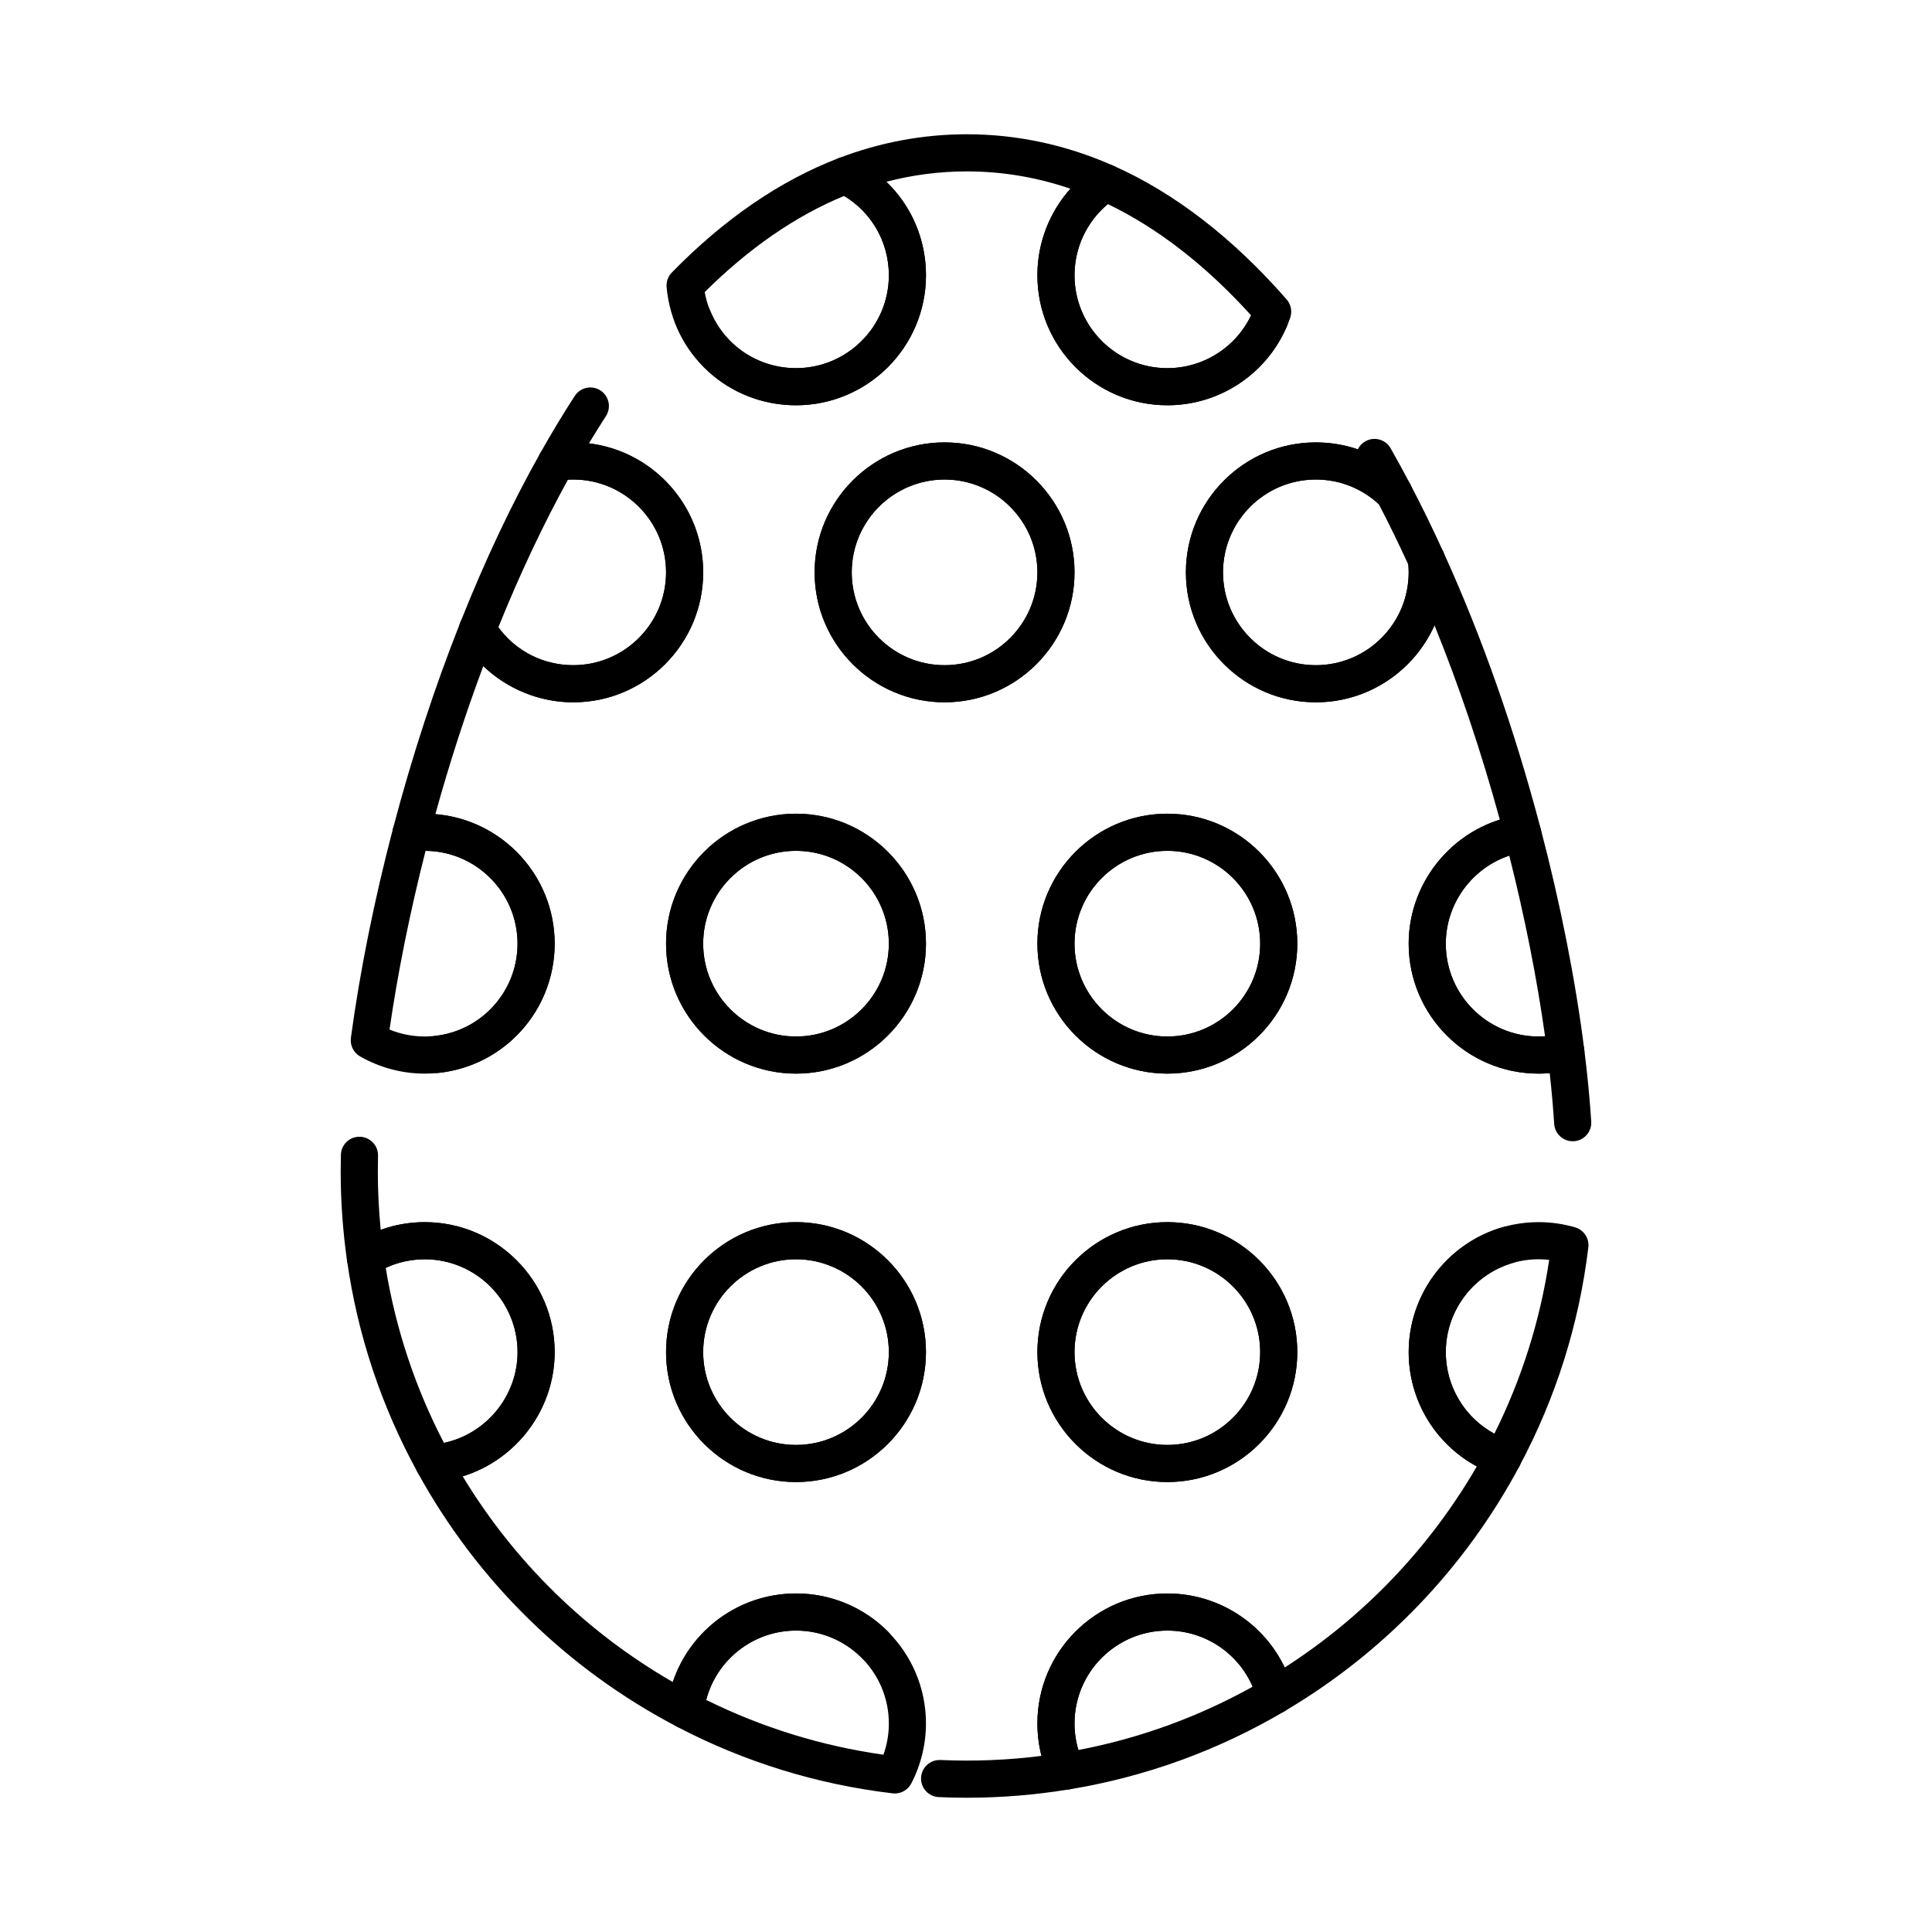 <?xml version="1.0" encoding="UTF-8"?>
<!-- Uploaded to: SVG Repo, www.svgrepo.com, Generator: SVG Repo Mixer Tools -->
<svg fill="#000000" width="800px" height="800px" version="1.1" viewBox="144 144 512 512" xmlns="http://www.w3.org/2000/svg">
 <g>
  <path d="m542.29 535.2c-0.523 0-1.055-0.082-1.578-0.262-14-4.734-23.402-17.844-23.402-32.621 0-18.992 15.449-34.441 34.441-34.441 3.269 0 6.527 0.469 9.672 1.387 2.309 0.676 3.793 2.922 3.504 5.312-2.465 20.398-8.621 39.918-18.297 58.023-0.875 1.637-2.566 2.602-4.34 2.602zm9.461-57.48c-13.566 0-24.602 11.035-24.602 24.602 0 9.137 5.035 17.383 12.875 21.629 7.242-14.535 12.117-29.992 14.527-46.066-0.926-0.113-1.863-0.164-2.801-0.164z"/>
  <path d="m453.36 536.76c-18.992 0-34.441-15.449-34.441-34.441 0-18.992 15.449-34.441 34.441-34.441 18.992 0 34.441 15.449 34.441 34.441 0 18.992-15.453 34.441-34.441 34.441zm0-59.039c-13.566 0-24.602 11.035-24.602 24.602 0 13.566 11.035 24.602 24.602 24.602 13.566 0 24.602-11.035 24.602-24.602 0-13.566-11.039-24.602-24.602-24.602z"/>
  <path d="m354.95 536.76c-18.992 0-34.441-15.449-34.441-34.441 0-18.992 15.449-34.441 34.441-34.441s34.441 15.449 34.441 34.441c0 18.992-15.449 34.441-34.441 34.441zm0-59.039c-13.566 0-24.602 11.035-24.602 24.602 0 13.566 11.035 24.602 24.602 24.602s24.602-11.035 24.602-24.602c0-13.566-11.035-24.602-24.602-24.602z"/>
  <path d="m258.93 536.66c-1.785 0-3.445-0.973-4.312-2.555-9.57-17.465-15.848-36.332-18.652-56.07-0.273-1.918 0.605-3.82 2.246-4.856 5.496-3.465 11.84-5.297 18.348-5.297 18.992 0 34.441 15.449 34.441 34.441 0 17.832-13.914 32.906-31.676 34.32-0.133 0.012-0.262 0.016-0.395 0.016zm-12.707-56.656c2.664 16.23 7.844 31.805 15.43 46.383 11.16-2.367 19.508-12.387 19.508-24.059 0-13.566-11.035-24.602-24.602-24.602-3.59 0-7.113 0.777-10.336 2.277z"/>
  <path d="m551.75 428.52c-18.992 0-34.441-15.449-34.441-34.441 0-17.023 12.695-31.68 29.527-34.086 2.477-0.355 4.82 1.203 5.457 3.621 5.234 19.902 9.227 40.125 11.547 58.477 0.312 2.469-1.27 4.785-3.684 5.391-2.742 0.691-5.57 1.039-8.406 1.039zm-7.781-57.773c-9.836 3.293-16.82 12.664-16.82 23.336 0 13.566 11.035 24.602 24.602 24.602 0.566 0 1.137-0.02 1.703-0.059-2.125-15.219-5.371-31.59-9.484-47.879z"/>
  <path d="m453.36 428.52c-18.992 0-34.441-15.449-34.441-34.441s15.449-34.441 34.441-34.441c18.992 0 34.441 15.449 34.441 34.441s-15.453 34.441-34.441 34.441zm0-59.039c-13.566 0-24.602 11.035-24.602 24.602 0 13.566 11.035 24.602 24.602 24.602 13.566 0 24.602-11.035 24.602-24.602 0-13.566-11.039-24.602-24.602-24.602z"/>
  <path d="m354.95 428.52c-18.992 0-34.441-15.449-34.441-34.441s15.449-34.441 34.441-34.441 34.441 15.449 34.441 34.441-15.449 34.441-34.441 34.441zm0-59.039c-13.566 0-24.602 11.035-24.602 24.602 0 13.566 11.035 24.602 24.602 24.602s24.602-11.035 24.602-24.602c0-13.566-11.035-24.602-24.602-24.602z"/>
  <path d="m256.55 428.52c-6.008 0-11.934-1.582-17.137-4.57-1.734-0.996-2.691-2.941-2.422-4.922 2.363-17.516 6.227-36.703 11.168-55.488 0.512-1.949 2.16-3.387 4.16-3.633 1.445-0.176 2.871-0.27 4.238-0.27 18.992 0 34.441 15.449 34.441 34.441-0.008 18.992-15.461 34.441-34.449 34.441zm-9.32-11.676c2.945 1.207 6.117 1.836 9.32 1.836 13.566 0 24.602-11.035 24.602-24.602 0-13.488-10.91-24.477-24.371-24.598-4.098 16.047-7.371 32.277-9.551 47.363z"/>
  <path d="m492.71 330.12c-18.992 0-34.441-15.449-34.441-34.441 0-18.992 15.449-34.441 34.441-34.441 9.066 0 17.629 3.5 24.109 9.852 0.367 0.359 0.676 0.773 0.914 1.227 3.004 5.727 5.961 11.777 8.785 17.984 0.215 0.469 0.352 0.973 0.41 1.484 0.148 1.316 0.223 2.625 0.223 3.891 0 18.996-15.453 34.445-34.441 34.445zm0-59.039c-13.566 0-24.602 11.035-24.602 24.602s11.035 24.602 24.602 24.602 24.602-11.035 24.602-24.602c0-0.66-0.031-1.344-0.09-2.039-2.527-5.523-5.16-10.914-7.832-16.039-4.559-4.215-10.453-6.523-16.68-6.523z"/>
  <path d="m394.32 330.12c-18.992 0-34.441-15.449-34.441-34.441 0-18.992 15.449-34.441 34.441-34.441 18.988 0 34.441 15.449 34.441 34.441-0.004 18.992-15.453 34.441-34.441 34.441zm0-59.039c-13.566 0-24.602 11.035-24.602 24.602s11.035 24.602 24.602 24.602 24.602-11.035 24.602-24.602c-0.004-13.566-11.039-24.602-24.602-24.602z"/>
  <path d="m295.91 330.12c-12.055 0-23.391-6.438-29.582-16.805-0.785-1.312-0.914-2.914-0.348-4.336 6.426-16.215 13.559-31.32 21.195-44.898 0.742-1.32 2.055-2.227 3.555-2.453 1.711-0.258 3.453-0.391 5.184-0.391 18.992 0 34.441 15.449 34.441 34.441-0.004 18.992-15.453 34.441-34.445 34.441zm-19.836-19.891c4.625 6.332 11.883 10.047 19.836 10.047 13.566 0 24.602-11.035 24.602-24.602 0-13.566-11.035-24.602-24.602-24.602-0.465 0-0.93 0.012-1.395 0.039-6.586 11.953-12.781 25.086-18.441 39.117z"/>
  <path d="m453.36 251.4c-18.992 0-34.441-15.449-34.441-34.441 0-11.535 5.734-22.246 15.344-28.66 1.402-0.938 3.184-1.09 4.727-0.406 16.223 7.191 31.695 19.121 45.98 35.453 1.16 1.328 1.523 3.176 0.949 4.844-4.793 13.887-17.875 23.211-32.559 23.211zm-15.773-53.312c-5.57 4.652-8.828 11.535-8.828 18.875 0 13.566 11.035 24.602 24.602 24.602 9.547 0 18.148-5.519 22.195-13.992-11.984-13.23-24.734-23.129-37.969-29.484z"/>
  <path d="m354.95 251.4c-17.93 0-32.672-13.453-34.293-31.293-0.129-1.434 0.371-2.852 1.379-3.883 13.832-14.176 28.715-24.379 44.238-30.324 1.281-0.492 2.711-0.426 3.941 0.188 11.828 5.859 19.172 17.688 19.172 30.871 0.004 18.992-15.445 34.441-34.438 34.441zm-24.195-29.992c2.094 11.633 12.137 20.152 24.195 20.152 13.566 0 24.602-11.035 24.602-24.602 0-8.711-4.488-16.59-11.848-21.039-12.828 5.289-25.238 13.848-36.949 25.488z"/>
  <path d="m426.66 618.25c-1.879 0-3.625-1.078-4.445-2.816-2.188-4.621-3.293-9.57-3.293-14.703 0-18.992 15.449-34.441 34.441-34.441 15.668 0 29.371 10.574 33.324 25.723 0.555 2.129-0.367 4.363-2.262 5.481-17.625 10.398-36.789 17.363-56.961 20.695-0.27 0.039-0.539 0.062-0.805 0.062zm26.699-42.125c-13.566 0-24.602 11.035-24.602 24.602 0 2.418 0.344 4.777 1.023 7.047 16.227-3.106 31.727-8.738 46.18-16.777-3.828-8.91-12.66-14.871-22.602-14.871z"/>
  <path d="m381.13 619.29c-0.191 0-0.383-0.012-0.578-0.035-20.066-2.371-39.305-8.32-57.188-17.68-1.809-0.949-2.844-2.91-2.606-4.941 2.051-17.301 16.75-30.348 34.191-30.348 18.992 0 34.441 15.449 34.441 34.441 0 5.527-1.352 11.031-3.902 15.922-0.855 1.637-2.543 2.641-4.359 2.641zm-49.977-24.793c14.816 7.328 30.582 12.203 46.965 14.52 0.953-2.644 1.434-5.422 1.434-8.293 0-13.566-11.035-24.602-24.602-24.602-11.32 0.004-21.023 7.699-23.797 18.375z"/>
  <path d="m400.22 620.42c-2.465 0-4.969-0.059-7.434-0.168-2.715-0.121-4.816-2.422-4.695-5.137 0.121-2.715 2.43-4.812 5.137-4.695 8.906 0.402 17.891 0.031 26.77-1.094-0.719-2.789-1.082-5.664-1.082-8.602 0-18.992 15.449-34.441 34.441-34.441 13.465 0 25.48 7.812 31.102 19.625 20.977-13.469 38.426-31.73 50.91-53.293-10.992-5.938-18.051-17.488-18.051-30.293 0-15.281 10.25-28.895 24.922-33.109 2.606-0.746 5.336 0.758 6.086 3.375 0.75 2.613-0.758 5.336-3.371 6.086-10.48 3.008-17.797 12.73-17.797 23.648 0 10.555 6.719 19.918 16.719 23.301 1.371 0.465 2.465 1.508 3 2.852 0.531 1.344 0.445 2.856-0.234 4.129-14.391 26.918-35.906 49.355-62.215 64.879-1.332 0.785-2.949 0.898-4.375 0.309-1.426-0.59-2.496-1.812-2.887-3.305-2.82-10.812-12.609-18.367-23.801-18.367-13.566 0-24.602 11.035-24.602 24.602 0 3.668 0.793 7.199 2.352 10.5 0.66 1.395 0.625 3.019-0.09 4.387-0.719 1.367-2.031 2.316-3.555 2.57-9 1.488-18.168 2.242-27.25 2.242zm-74.57-18.289c-0.785 0-1.566-0.188-2.281-0.562-29.16-15.27-52.938-38.602-68.754-67.469-0.801-1.465-0.809-3.234-0.016-4.703 0.793-1.469 2.277-2.434 3.938-2.566 12.684-1.012 22.617-11.777 22.617-24.512 0-13.566-11.035-24.602-24.602-24.602-4.644 0-9.176 1.309-13.098 3.781-1.41 0.891-3.176 1.004-4.691 0.305-1.516-0.703-2.57-2.121-2.805-3.773-1.109-7.805-1.672-15.723-1.672-23.543 0-1.438 0.02-2.914 0.055-4.43 0.066-2.719 2.305-4.887 5.039-4.801 2.715 0.066 4.863 2.32 4.801 5.039-0.035 1.438-0.051 2.836-0.051 4.195 0 5.113 0.254 10.277 0.762 15.422 3.719-1.34 7.66-2.031 11.66-2.031 18.992 0 34.441 15.449 34.441 34.441 0 15.297-10.242 28.566-24.371 32.922 13.691 22.633 32.758 41.301 55.68 54.512 4.609-13.77 17.609-23.473 32.652-23.473 9.242 0 17.918 3.609 24.434 10.168 1.914 1.926 1.906 5.043-0.023 6.957-1.926 1.914-5.043 1.906-6.957-0.023-4.652-4.684-10.852-7.262-17.453-7.262-12.457 0-22.953 9.316-24.418 21.668-0.191 1.609-1.16 3.019-2.59 3.773-0.719 0.379-1.508 0.566-2.297 0.566zm235.13-155.69c-2.574 0-4.738-2.004-4.906-4.609-0.27-4.266-0.672-8.766-1.188-13.438-0.973 0.082-1.953 0.125-2.93 0.125-18.992 0-34.441-15.449-34.441-34.441 0-15.156 10.062-28.438 24.152-32.863-4.934-18.027-10.73-35.27-17.309-51.488-5.387 12.008-17.453 20.395-31.445 20.395-18.992 0-34.441-15.449-34.441-34.441 0-18.992 15.449-34.441 34.441-34.441 3.836 0 7.582 0.625 11.121 1.832 0.422-0.859 1.094-1.609 1.988-2.117 2.359-1.344 5.367-0.52 6.707 1.844 1.75 3.074 3.5 6.277 5.203 9.523 1.125 2.144 0.523 4.789-1.422 6.234-1.941 1.445-4.648 1.262-6.379-0.438-4.629-4.539-10.742-7.039-17.219-7.039-13.566 0-24.602 11.035-24.602 24.602 0 13.566 11.035 24.602 24.602 24.602s24.602-11.035 24.602-24.602c0-0.898-0.055-1.836-0.164-2.785-0.273-2.406 1.246-4.652 3.578-5.293 2.328-0.648 4.785 0.5 5.789 2.703 10.219 22.445 18.891 47.113 25.777 73.309 0.355 1.355 0.117 2.801-0.66 3.973-0.777 1.168-2.012 1.953-3.402 2.152-12.02 1.719-21.082 12.184-21.082 24.344 0 13.566 11.035 24.602 24.602 24.602 2.027 0 4.047-0.25 6.012-0.742 1.367-0.34 2.812-0.082 3.973 0.711 1.16 0.793 1.93 2.047 2.106 3.445 0.844 6.691 1.469 13.125 1.852 19.117 0.172 2.711-1.887 5.051-4.598 5.223-0.105 0-0.211 0.004-0.316 0.004zm-301.03-18.09c-2.481 0-4.613-1.871-4.887-4.394-0.293-2.703 1.66-5.129 4.363-5.418 12.5-1.348 21.926-11.863 21.926-24.457 0-13.566-11.035-24.602-24.602-24.602-0.98 0-1.973 0.062-3.035 0.195-1.613 0.199-3.231-0.418-4.305-1.648-1.074-1.23-1.469-2.91-1.051-4.488 4.984-18.941 10.98-37.297 17.82-54.562 0.691-1.742 2.309-2.941 4.18-3.09 1.863-0.152 3.66 0.773 4.617 2.383 4.492 7.519 12.395 12.012 21.137 12.012 13.566 0 24.602-11.035 24.602-24.602 0-13.566-11.035-24.602-24.602-24.602-1.238 0-2.488 0.094-3.715 0.277-1.859 0.281-3.715-0.523-4.785-2.07-1.066-1.547-1.16-3.566-0.238-5.207 2.957-5.258 6.031-10.355 9.141-15.152 1.477-2.281 4.519-2.934 6.805-1.457 2.281 1.477 2.934 4.523 1.457 6.805-1.512 2.336-3.016 4.746-4.504 7.215 17.035 2.059 30.281 16.605 30.281 34.191 0 18.992-15.449 34.441-34.441 34.441-8.941 0-17.488-3.543-23.832-9.602-4.715 12.609-8.973 25.75-12.707 39.238 17.676 1.438 31.621 16.285 31.621 34.324 0 17.633-13.203 32.352-30.711 34.242-0.18 0.016-0.359 0.027-0.535 0.027zm193.61-176.95c-18.992 0-34.441-15.449-34.441-34.441 0-8.578 3.172-16.703 8.754-22.945-8.926-3.055-18.125-4.594-27.449-4.594-7.203 0-14.344 0.922-21.328 2.746 6.637 6.375 10.504 15.227 10.504 24.793 0 18.992-15.449 34.441-34.441 34.441-14.18 0-26.738-8.508-31.992-21.68-1.008-2.523 0.223-5.387 2.746-6.394 2.527-1.004 5.387 0.223 6.394 2.746 3.754 9.406 12.723 15.488 22.852 15.488 13.566 0 24.602-11.035 24.602-24.602 0-9.418-5.25-17.867-13.703-22.055-1.75-0.867-2.824-2.688-2.731-4.641s1.332-3.664 3.156-4.363c10.953-4.195 22.371-6.32 33.941-6.32 13.277 0 26.32 2.797 38.766 8.312 1.641 0.727 2.754 2.289 2.906 4.078s-0.68 3.516-2.172 4.512c-6.867 4.582-10.965 12.238-10.965 20.477 0 13.566 11.035 24.602 24.602 24.602 9.906 0 18.805-5.902 22.664-15.039 1.059-2.504 3.945-3.672 6.445-2.617 2.504 1.059 3.676 3.945 2.617 6.445-5.398 12.789-17.855 21.051-31.727 21.051z"/>
  <path d="m354.95 536.76c-18.992 0-34.441-15.449-34.441-34.441 0-18.992 15.449-34.441 34.441-34.441s34.441 15.449 34.441 34.441c0 18.992-15.449 34.441-34.441 34.441zm0-59.039c-13.566 0-24.602 11.035-24.602 24.602 0 13.566 11.035 24.602 24.602 24.602s24.602-11.035 24.602-24.602c0-13.566-11.035-24.602-24.602-24.602z"/>
  <path d="m354.95 428.52c-18.992 0-34.441-15.449-34.441-34.441s15.449-34.441 34.441-34.441 34.441 15.449 34.441 34.441-15.449 34.441-34.441 34.441zm0-59.039c-13.566 0-24.602 11.035-24.602 24.602 0 13.566 11.035 24.602 24.602 24.602s24.602-11.035 24.602-24.602c0-13.566-11.035-24.602-24.602-24.602z"/>
  <path d="m394.32 330.12c-18.992 0-34.441-15.449-34.441-34.441 0-18.992 15.449-34.441 34.441-34.441 18.992 0 34.441 15.449 34.441 34.441-0.004 18.992-15.453 34.441-34.441 34.441zm0-59.039c-13.566 0-24.602 11.035-24.602 24.602s11.035 24.602 24.602 24.602 24.602-11.035 24.602-24.602c-0.004-13.566-11.039-24.602-24.602-24.602z"/>
  <path d="m453.36 536.76c-18.992 0-34.441-15.449-34.441-34.441 0-18.992 15.449-34.441 34.441-34.441 18.992 0 34.441 15.449 34.441 34.441 0 18.992-15.453 34.441-34.441 34.441zm0-59.039c-13.566 0-24.602 11.035-24.602 24.602 0 13.566 11.035 24.602 24.602 24.602 13.566 0 24.602-11.035 24.602-24.602 0-13.566-11.039-24.602-24.602-24.602z"/>
  <path d="m453.36 428.52c-18.992 0-34.441-15.449-34.441-34.441s15.449-34.441 34.441-34.441c18.992 0 34.441 15.449 34.441 34.441s-15.453 34.441-34.441 34.441zm0-59.039c-13.566 0-24.602 11.035-24.602 24.602 0 13.566 11.035 24.602 24.602 24.602 13.566 0 24.602-11.035 24.602-24.602 0-13.566-11.039-24.602-24.602-24.602z"/>
 </g>
</svg>